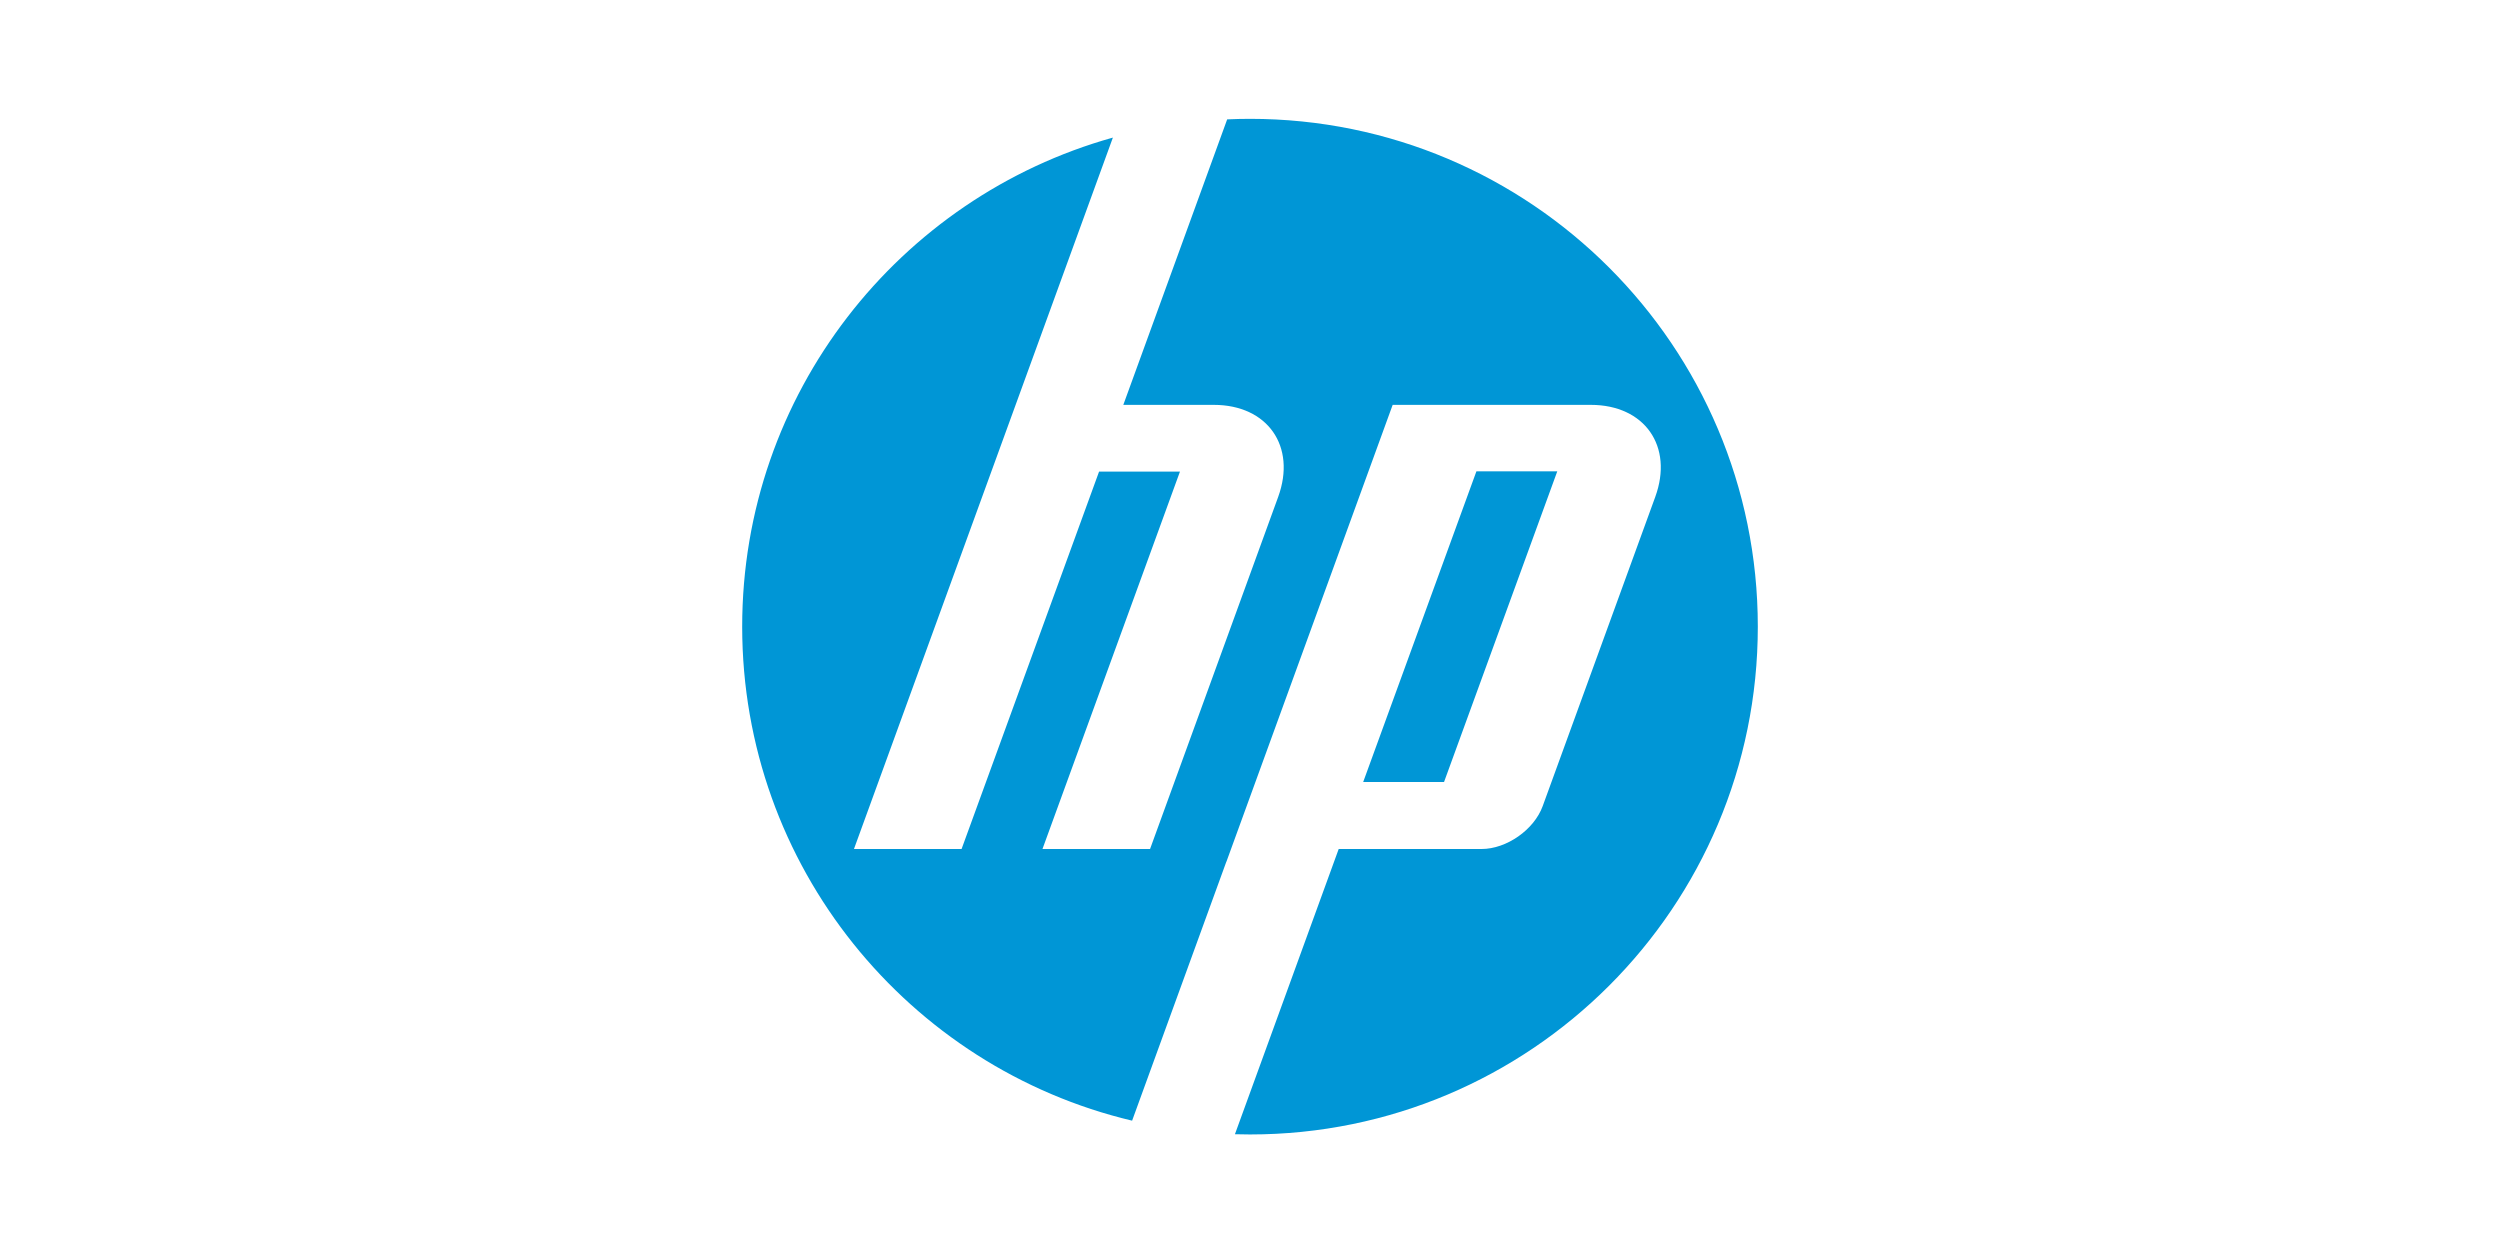 <?xml version="1.0"?>
<svg xmlns="http://www.w3.org/2000/svg" width="320" height="160" viewBox="0 0 320 160" fill="none">
<path d="M225 80.211C225 44.311 195.9 15.211 160 15.211C159.021 15.211 158.047 15.236 157.078 15.28L143.783 51.823H155.363C162.252 51.823 165.964 57.127 163.606 63.606L147.206 108.676L133.436 108.673L151.035 60.365H140.681L123.082 108.673H109.307L130 51.823L142.45 17.611C115.078 25.268 95 50.394 95 80.211C95 110.913 116.289 136.641 144.91 143.446L156.972 110.297H156.982L178.261 51.823H203.624C210.52 51.823 214.231 57.127 211.872 63.606L197.462 103.191C196.365 106.206 192.842 108.673 189.634 108.673H171.353L158.07 145.181C158.71 145.199 159.355 145.211 160 145.211C195.9 145.211 225 116.108 225 80.211Z" fill="#0096D6"/>
<path d="M199.331 60.33H188.981L174.487 100.098H184.836L199.331 60.33Z" fill="#0096D6"/>
</svg>
